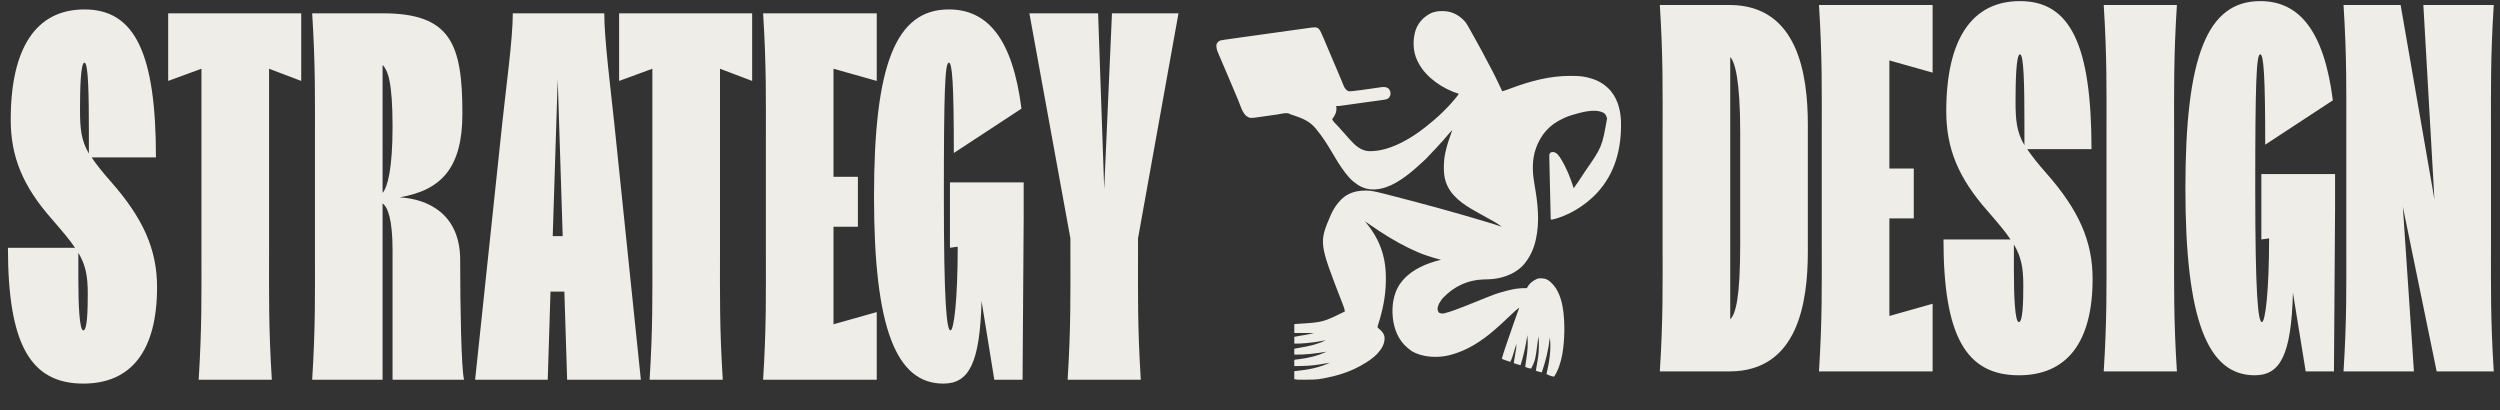 <svg xmlns="http://www.w3.org/2000/svg" width="902" height="148" viewBox="0 0 902 148" fill="none"><rect x="0" y="0" width="902" height="148" fill="#333333" stroke="none"/><path d="M28.267 100.6C28.267 110.2 28.667 119.2 30.067 119.2C31.467 119.2 31.667 112.2 31.667 106C31.667 99.4 30.867 95.6 28.267 91.2V100.6ZM2.867 89.4H27.067C25.067 86.4 22.467 83.4 18.667 79C8.267 67.2 3.867 56.6 3.867 43.2C3.867 17.2 13.067 3.4 30.467 3.4C48.667 3.4 56.267 19.2 56.267 56.8H33.067C34.667 59.2 36.867 62 40.067 65.6C51.667 78.8 56.667 90 56.667 103.6C56.667 126.4 47.467 138.4 30.067 138.4C10.867 138.4 2.867 124 2.867 89.4ZM28.867 39.6C28.867 46.4 29.267 50.6 32.067 55.4V47.4C32.067 34 31.867 22.6 30.467 22.6C29.067 22.6 28.867 32.4 28.867 39.6ZM97.079 24.8V91C97.079 106 96.879 118 98.079 137H71.679C72.879 118 72.679 106 72.679 91V24.8L60.679 29.2V4.8H108.679V29.2L97.079 24.8ZM112.632 137C113.832 118 113.632 106 113.632 91V50.8C113.632 35.8 113.832 23.8 112.632 4.8H138.032C162.632 4.8 166.832 15.8 166.832 41C166.832 60.6 159.232 68.6 144.232 71.2C154.432 71.8 166.032 77.2 166.032 93.8C166.032 110.4 166.432 133.2 167.432 137H141.632V90.2C141.632 79 139.832 74.6 138.032 73.4V137H112.632ZM138.032 69.6C139.832 67.6 141.632 60.8 141.632 45.8C141.632 29 139.832 25.6 138.232 23.6H138.032V69.6ZM181.221 44.4C182.621 31.2 185.021 14 185.021 4.8H218.021C218.021 14 220.221 31.2 221.621 44.4L231.221 137H204.621L203.621 105.2H198.621L197.621 137H171.421L181.221 44.4ZM199.421 85.2H203.021L201.221 28.6L199.421 85.2ZM259.775 24.8V91C259.775 106 259.575 118 260.775 137H234.375C235.575 118 235.375 106 235.375 91V24.8L223.375 29.2V4.8H271.375V29.2L259.775 24.8ZM275.328 137C276.528 118 276.328 106 276.328 91V50.8C276.328 35.8 276.528 23.8 275.328 4.8H316.328V29.2L300.728 24.8V63.8H309.528V81.8H300.728V117L316.328 112.6V137H275.328ZM340.343 138.4C323.343 138.4 315.343 118.4 315.343 71C315.343 23.4 323.143 3.4 342.343 3.4C356.343 3.4 365.343 14 368.543 39.2L344.143 55.2C344.143 29.8 343.543 22.6 342.343 22.6C340.943 22.6 340.543 32.8 340.543 71C340.543 109.2 341.543 119.2 342.943 119.2C344.143 119.2 345.543 108.4 345.543 89L342.743 89.4V65.8H369.343V78.8L368.943 137H358.743L354.143 108.6C353.543 131.2 349.543 138.4 340.343 138.4ZM386.198 86L371.398 4.8H396.198L398.398 68.2L401.198 4.8H425.198L410.598 86V91C410.598 106 410.398 118 411.598 137H385.198C386.398 118 386.198 106 386.198 91V86Z" fill="#EEEDE8"></path><path d="M520.291 4.001C520.446 4.003 520.601 4.005 520.761 4.006C523.396 4.063 525.649 5.026 527.589 6.808C527.68 6.888 527.771 6.968 527.865 7.051C528.793 7.907 529.373 8.891 529.977 9.988C530.083 10.177 530.189 10.367 530.296 10.556C530.515 10.946 530.733 11.337 530.95 11.729C531.255 12.279 531.563 12.828 531.872 13.377C533.71 16.648 535.497 19.943 537.222 23.275C537.566 23.938 537.915 24.598 538.27 25.256C539.169 26.919 539.976 28.625 540.784 30.334C540.911 30.601 541.038 30.868 541.164 31.135C541.447 31.733 541.73 32.332 542.012 32.931C543.104 32.623 544.157 32.25 545.215 31.842C551.975 29.29 559.193 27.35 566.465 27.384C566.596 27.384 566.727 27.384 566.862 27.384C568.786 27.392 570.667 27.433 572.545 27.89C572.67 27.919 572.795 27.949 572.923 27.979C575.459 28.602 577.817 29.629 579.757 31.403C579.884 31.515 580.011 31.628 580.141 31.744C583.399 34.783 584.697 39.354 584.846 43.681C585.114 53.434 582.814 62.609 575.98 69.856C571.81 74.207 566.019 77.804 560.117 79.218C559.914 79.218 559.712 79.218 559.503 79.218C559.443 76.649 559.383 74.081 559.323 71.512C559.296 70.319 559.268 69.126 559.24 67.933C559.215 66.892 559.191 65.85 559.167 64.809C559.154 64.259 559.141 63.709 559.128 63.159C559.1 61.971 559.074 60.782 559.053 59.594C559.043 59.062 559.029 58.53 559.015 57.998C559.009 57.678 559.004 57.358 558.998 57.037C558.994 56.893 558.989 56.749 558.984 56.6C558.973 55.639 558.973 55.639 559.317 55.146C559.728 54.883 560.068 54.822 560.556 54.854C561.767 55.129 562.489 56.242 563.123 57.224C565.178 60.54 566.633 64.201 567.789 67.913C568.937 66.319 570.048 64.709 571.104 63.054C571.321 62.715 571.539 62.377 571.757 62.04C577.994 53.07 577.994 53.07 579.829 42.765C579.592 41.904 579.349 41.19 578.551 40.699C575.363 39.017 570.296 40.598 567.05 41.543C565.473 42.026 564.017 42.684 562.572 43.471C562.362 43.584 562.362 43.584 562.148 43.699C557.711 46.218 555.005 50.254 553.673 55.081C552.692 59.054 552.991 62.982 553.705 66.962C554.83 73.247 555.591 80.097 554.133 86.397C554.102 86.538 554.071 86.678 554.038 86.822C553.371 89.714 552.137 92.458 550.297 94.799C550.166 94.969 550.166 94.969 550.032 95.142C547.249 98.518 542.806 100.232 538.545 100.677C537.446 100.773 536.344 100.793 535.241 100.824C529.636 100.99 524.69 103.287 520.797 107.319C519.762 108.435 518.77 109.945 518.666 111.501C518.702 111.99 518.82 112.332 519.092 112.739C519.705 113.141 520.322 113.16 521.038 113.06C522.276 112.745 523.479 112.362 524.681 111.931C524.846 111.872 525.011 111.813 525.18 111.752C527.51 110.906 529.803 109.967 532.1 109.039C539.874 105.901 539.874 105.901 543.412 104.968C543.596 104.918 543.781 104.869 543.971 104.818C546.316 104.204 548.486 103.883 550.911 103.965C550.951 103.876 550.992 103.788 551.034 103.697C551.866 102.148 553.406 100.998 555.054 100.452C556.736 100.32 557.912 100.477 559.216 101.559C559.416 101.747 559.615 101.938 559.81 102.132C559.9 102.218 559.99 102.304 560.082 102.392C564.098 106.553 564.444 114.173 564.413 119.547C564.301 124.791 563.694 131.354 560.731 135.892C560.529 135.856 560.328 135.818 560.127 135.778C560.014 135.757 559.902 135.735 559.787 135.713C559.153 135.53 558.567 135.252 557.969 134.976C557.994 134.866 558.02 134.757 558.046 134.644C559.034 130.352 559.714 126.096 559.196 121.686C559.183 121.813 559.183 121.813 559.169 121.943C558.696 126.198 557.665 130.316 556.281 134.365C555.534 134.209 554.842 134.043 554.133 133.754C554.286 132.835 554.44 131.916 554.599 130.999C554.625 130.847 554.651 130.695 554.678 130.538C554.73 130.231 554.783 129.923 554.837 129.616C555.12 127.953 555.232 126.331 555.226 124.645C555.227 124.482 555.227 124.319 555.228 124.151C555.227 123.215 555.177 122.309 555.054 121.38C555.033 121.544 555.033 121.544 555.012 121.712C553.951 129.992 553.951 129.992 552.445 132.99C551.636 132.908 551.025 132.719 550.297 132.379C550.39 131.457 550.521 130.548 550.675 129.634C551.168 126.706 551.363 123.88 551.064 120.922C551.047 121.038 551.029 121.155 551.011 121.275C550.462 124.847 549.704 128.316 548.609 131.768C547.772 131.547 546.957 131.33 546.154 131.004C546.199 130.739 546.243 130.474 546.287 130.209C546.316 130.041 546.344 129.874 546.372 129.701C546.429 129.361 546.487 129.021 546.544 128.681C546.626 128.195 546.707 127.709 546.787 127.223C546.815 127.06 546.843 126.896 546.872 126.727C546.898 126.567 546.924 126.407 546.952 126.242C546.975 126.1 546.999 125.958 547.024 125.812C547.087 125.246 547.083 124.699 547.075 124.13C547.032 124.275 546.989 124.421 546.944 124.571C546.781 125.117 546.617 125.662 546.453 126.208C546.383 126.443 546.312 126.678 546.243 126.913C545.871 128.161 545.501 129.372 544.927 130.546C543.876 130.248 542.868 129.894 541.858 129.476C542.18 128.238 542.563 127.028 542.977 125.818C543.041 125.63 543.104 125.441 543.17 125.247C543.342 124.741 543.515 124.234 543.688 123.727C543.796 123.413 543.903 123.098 544.01 122.783C545.354 118.84 546.737 114.911 548.149 110.992C547.055 111.793 546.074 112.727 545.09 113.656C544.979 113.76 544.868 113.865 544.753 113.972C544.402 114.303 544.051 114.633 543.699 114.964C543.236 115.4 542.773 115.836 542.309 116.272C542.205 116.37 542.101 116.468 541.994 116.569C541.298 117.223 540.586 117.854 539.864 118.478C539.703 118.619 539.542 118.761 539.382 118.902C534.655 123.037 529.285 126.543 523.139 128.102C522.98 128.143 522.98 128.143 522.817 128.185C518.594 129.217 513.14 128.948 509.378 126.688C508.521 126.115 507.764 125.461 507.028 124.741C506.912 124.626 506.795 124.512 506.674 124.394C503.828 121.432 502.564 117.161 502.425 113.131C502.419 113.005 502.413 112.879 502.407 112.749C502.305 108.842 503.239 104.567 505.801 101.521C505.926 101.372 506.05 101.223 506.179 101.07C509.653 97.052 514.857 94.954 519.917 93.73C519.779 93.695 519.641 93.66 519.5 93.624C518.04 93.245 516.602 92.819 515.17 92.346C515.061 92.309 514.951 92.273 514.839 92.236C512.777 91.55 510.819 90.716 508.87 89.758C508.565 89.612 508.26 89.466 507.954 89.32C505.739 88.25 503.612 87.052 501.505 85.786C501.369 85.705 501.232 85.624 501.092 85.54C498.819 84.18 496.629 82.703 494.447 81.204C494.327 81.121 494.207 81.039 494.084 80.954C493.539 80.581 492.995 80.206 492.452 79.829C492.578 79.979 492.578 79.979 492.706 80.132C495.998 84.099 498.246 88.237 499.328 93.3C499.358 93.44 499.388 93.579 499.419 93.723C499.885 96.05 500.03 98.379 500.018 100.748C500.018 100.877 500.018 101.006 500.017 101.139C499.992 106.713 498.887 112.04 497.165 117.323C497.035 117.72 497.035 117.72 497.055 118.172C497.376 118.501 497.376 118.501 497.784 118.831C498.762 119.681 499.42 120.449 499.55 121.786C499.641 124.144 498.426 126.014 496.862 127.7C495.317 129.286 493.43 130.539 491.501 131.614C491.234 131.763 490.969 131.916 490.704 132.07C486.682 134.324 482.086 135.664 477.569 136.503C477.381 136.541 477.381 136.541 477.189 136.579C475.101 136.987 473.015 137.001 470.895 137C470.683 137 470.683 137 470.468 137C470.062 136.999 469.656 136.996 469.25 136.993C469.128 136.992 469.006 136.991 468.88 136.991C468.765 136.989 468.65 136.988 468.531 136.986C468.431 136.985 468.332 136.984 468.229 136.983C467.81 136.956 467.396 136.878 466.982 136.809C466.982 135.851 466.982 134.893 466.982 133.906C467.366 133.87 467.366 133.87 467.759 133.833C471.959 133.416 476.021 132.638 479.87 130.851C479.752 130.873 479.633 130.894 479.511 130.917C477.132 131.345 474.766 131.748 472.352 131.921C472.177 131.934 472.177 131.934 471.997 131.947C470.325 132.066 468.658 132.092 466.982 132.073C466.978 131.72 466.975 131.367 466.972 131.014C466.97 130.718 466.97 130.718 466.967 130.417C466.982 129.935 466.982 129.935 467.135 129.782C467.355 129.745 467.577 129.718 467.798 129.694C467.939 129.677 468.079 129.661 468.224 129.644C468.378 129.627 468.531 129.609 468.689 129.591C472.17 129.161 475.461 128.359 478.643 126.879C478.517 126.901 478.39 126.923 478.26 126.945C474.481 127.583 470.825 128.012 466.982 127.949C466.982 127.243 466.982 126.537 466.982 125.81C467.807 125.659 468.632 125.51 469.46 125.373C472.477 124.868 475.591 124.148 478.336 122.755C478.233 122.776 478.13 122.796 478.025 122.818C475.781 123.262 473.556 123.6 471.278 123.796C471.169 123.805 471.059 123.815 470.947 123.825C469.623 123.939 468.312 123.997 466.982 123.977C466.982 123.17 466.982 122.364 466.982 121.533C468.251 121.272 469.523 121.058 470.803 120.859C471.909 120.68 472.944 120.431 474.04 120.158C471.711 120.158 469.382 120.158 466.982 120.158C466.982 119.099 466.982 118.041 466.982 116.95C467.351 116.915 467.72 116.879 468.101 116.843C477.272 116.291 477.272 116.291 485.241 112.367C485.068 111.239 484.654 110.225 484.234 109.169C475.853 87.582 475.853 87.582 480.183 77.472C481.076 75.504 482.182 73.736 483.706 72.191C483.821 72.072 483.936 71.954 484.055 71.832C486.3 69.667 489.212 68.809 492.28 68.772C492.451 68.767 492.623 68.761 492.8 68.755C494.637 68.737 496.355 69.161 498.129 69.594C498.286 69.632 498.443 69.67 498.605 69.709C499.827 70.008 501.045 70.32 502.262 70.634C502.462 70.686 502.663 70.737 502.863 70.789C513.955 73.648 525.02 76.666 535.989 79.962C536.241 80.038 536.241 80.038 536.497 80.115C538.293 80.656 540.083 81.21 541.858 81.815C540.172 80.529 538.384 79.549 536.51 78.559C535.294 77.909 534.096 77.225 532.898 76.542C532.643 76.397 532.389 76.253 532.134 76.109C527.819 73.676 523.387 70.647 521.71 65.784C521.654 65.623 521.654 65.623 521.597 65.459C521.067 63.816 520.934 62.135 520.943 60.418C520.944 60.149 520.944 60.149 520.946 59.874C520.968 58.292 521.124 56.781 521.451 55.234C521.48 55.097 521.509 54.96 521.539 54.819C522.085 52.312 522.908 49.913 523.78 47.503C523.915 47.178 523.915 47.178 523.906 46.985C523.15 47.798 522.406 48.611 521.71 49.477C521 50.354 520.233 51.17 519.459 51.991C519.101 52.371 518.752 52.757 518.411 53.153C517.964 53.67 517.483 54.147 516.994 54.626C516.718 54.906 516.461 55.193 516.206 55.492C515.144 56.719 513.968 57.874 512.728 58.921C512.374 59.227 512.032 59.544 511.689 59.862C510.73 60.755 509.751 61.607 508.716 62.414C508.63 62.481 508.545 62.549 508.456 62.619C504.444 65.764 499.608 68.81 494.287 68.3C492.02 67.995 490.193 67.081 488.463 65.622C488.338 65.518 488.213 65.414 488.085 65.307C487.12 64.477 486.322 63.573 485.548 62.567C485.486 62.488 485.424 62.409 485.36 62.327C483.583 60.047 482.11 57.553 480.647 55.067C478.929 52.15 477.138 49.281 474.961 46.679C474.867 46.563 474.774 46.447 474.678 46.328C472.846 44.118 470.412 42.845 467.739 41.963C467.42 41.855 467.1 41.746 466.781 41.637C466.495 41.54 466.209 41.445 465.922 41.349C465.448 41.18 465.448 41.18 465.167 41.014C463.99 40.52 462.077 41.118 460.847 41.298C460.529 41.344 460.21 41.389 459.891 41.435C458.987 41.563 458.083 41.692 457.179 41.823C456.622 41.904 456.065 41.983 455.507 42.061C455.298 42.091 455.088 42.121 454.879 42.152C451.115 42.706 451.115 42.706 449.797 41.944C448.213 40.721 447.528 38.016 446.776 36.225C446.648 35.919 446.519 35.614 446.39 35.309C446.123 34.677 445.856 34.044 445.59 33.412C445.037 32.099 444.481 30.787 443.925 29.476C443.806 29.195 443.687 28.914 443.568 28.634C442.444 25.983 441.313 23.335 440.18 20.689C440.117 20.542 440.055 20.395 439.99 20.244C439.873 19.971 439.756 19.698 439.638 19.424C439.125 18.224 438.744 17.306 438.903 15.974C439.243 15.272 439.587 14.934 440.284 14.599C440.823 14.471 441.367 14.398 441.915 14.323C442.088 14.298 442.26 14.273 442.438 14.247C442.938 14.175 443.439 14.105 443.939 14.035C444.409 13.969 444.878 13.902 445.348 13.835C447.186 13.573 449.025 13.316 450.864 13.06C451.018 13.038 451.173 13.017 451.332 12.995C452.792 12.791 454.252 12.587 455.713 12.384C457.565 12.127 459.418 11.869 461.27 11.609C462.582 11.425 463.894 11.242 465.207 11.06C465.987 10.952 466.767 10.843 467.547 10.733C468.279 10.63 469.011 10.528 469.743 10.428C470.01 10.391 470.277 10.354 470.543 10.316C474.748 9.718 474.748 9.718 475.677 10.265C476.077 10.67 476.301 11.021 476.544 11.536C476.588 11.628 476.632 11.72 476.677 11.815C477.316 13.176 477.889 14.568 478.47 15.955C478.599 16.26 478.727 16.565 478.856 16.87C479.053 17.337 479.25 17.805 479.447 18.272C480.18 20.013 480.921 21.75 481.665 23.485C482.171 24.665 482.673 25.846 483.167 27.03C483.404 27.597 483.642 28.164 483.88 28.731C483.993 29.001 484.106 29.271 484.217 29.542C484.372 29.917 484.529 30.291 484.687 30.665C484.754 30.83 484.754 30.83 484.823 30.999C485.153 31.773 485.554 32.326 486.274 32.801C486.759 32.982 487.147 32.935 487.663 32.893C487.814 32.881 487.814 32.881 487.969 32.869C488.978 32.784 489.979 32.652 490.981 32.507C491.302 32.461 491.623 32.416 491.945 32.37C492.626 32.275 493.306 32.178 493.986 32.081C494.781 31.968 495.575 31.855 496.369 31.744C496.684 31.699 496.999 31.654 497.313 31.609C497.505 31.582 497.698 31.555 497.895 31.527C498.063 31.503 498.231 31.479 498.404 31.454C499.367 31.354 500.059 31.328 500.891 31.861C501.532 32.569 501.713 33.006 501.701 33.941C501.629 34.55 501.411 34.881 501.045 35.375C500.38 35.883 499.716 35.959 498.908 36.063C498.77 36.083 498.631 36.102 498.488 36.122C498.023 36.187 497.558 36.249 497.094 36.311C496.766 36.355 496.438 36.401 496.11 36.446C495.391 36.545 494.673 36.642 493.954 36.74C492.773 36.9 491.593 37.065 490.413 37.23C489.505 37.357 488.596 37.483 487.687 37.61C487.351 37.657 487.014 37.704 486.678 37.751C486.045 37.839 485.411 37.927 484.778 38.014C484.588 38.041 484.397 38.068 484.201 38.095C483.938 38.131 483.938 38.131 483.669 38.168C483.516 38.189 483.363 38.211 483.206 38.232C482.806 38.275 482.42 38.286 482.019 38.277C482.069 38.429 482.12 38.58 482.172 38.736C482.294 40.462 481.687 41.668 480.638 43.013C480.841 43.46 481.067 43.788 481.407 44.142C481.497 44.237 481.588 44.332 481.681 44.43C481.776 44.53 481.872 44.629 481.971 44.732C482.167 44.938 482.363 45.145 482.559 45.352C482.652 45.45 482.746 45.548 482.842 45.649C483.21 46.041 483.564 46.443 483.916 46.849C484.225 47.204 484.541 47.553 484.857 47.901C485.267 48.353 485.674 48.807 486.075 49.267C486.161 49.364 486.247 49.462 486.336 49.563C486.548 49.804 486.759 50.046 486.97 50.288C488.726 52.271 490.933 54.325 493.697 54.523C501.835 54.891 510.888 48.947 516.767 43.825C516.999 43.627 517.235 43.434 517.472 43.242C518.738 42.207 519.901 41.072 521.058 39.92C521.138 39.84 521.218 39.761 521.3 39.679C522.202 38.781 523.082 37.873 523.906 36.903C524.055 36.73 524.204 36.558 524.353 36.386C525.059 35.564 525.753 34.745 526.361 33.847C526.281 33.823 526.201 33.799 526.118 33.774C520.634 32.041 514.649 28.064 511.894 22.898C511.807 22.731 511.721 22.563 511.632 22.39C511.521 22.181 511.521 22.181 511.407 21.968C509.717 18.56 509.636 14.228 510.827 10.661C511.889 7.922 513.725 6.055 516.324 4.73C517.643 4.194 518.87 3.981 520.291 4.001ZM547.228 122.908C547.382 123.519 547.382 123.519 547.382 123.519L547.228 122.908Z" fill="#EEEDE8"></path><path d="M598.867 134C600.067 115 599.867 103 599.867 88V47.8C599.867 32.8 600.067 20.8 598.867 1.8H624.267C648.667 2 652.267 26.8 652.267 45V90.8C652.267 109.2 648.667 133.8 624.267 134H598.867ZM624.267 115.2C626.267 113.2 627.867 107.4 627.867 88V47.8C627.867 28.4 625.867 22.2 624.267 20.6V115.2ZM656.289 134C657.489 115 657.289 103 657.289 88V47.8C657.289 32.8 657.489 20.8 656.289 1.8H697.289V26.2L681.689 21.8V60.8H690.489V78.8H681.689V114L697.289 109.6V134H656.289ZM726.61 97.6C726.61 107.2 727.01 116.2 728.41 116.2C729.81 116.2 730.01 109.2 730.01 103C730.01 96.4 729.21 92.6 726.61 88.2V97.6ZM701.21 86.4H725.41C723.41 83.4 720.81 80.4 717.01 76C706.61 64.2 702.21 53.6 702.21 40.2C702.21 14.2 711.41 0.4 728.81 0.4C747.01 0.4 754.61 16.2 754.61 53.8H731.41C733.01 56.2 735.21 59 738.41 62.6C750.01 75.8 755.01 87 755.01 100.6C755.01 123.4 745.81 135.4 728.41 135.4C709.21 135.4 701.21 121 701.21 86.4ZM727.21 36.6C727.21 43.4 727.61 47.6 730.41 52.4V44.4C730.41 31 730.21 19.6 728.81 19.6C727.41 19.6 727.21 29.4 727.21 36.6ZM785.423 134H759.023C760.223 115 760.023 103 760.023 88V47.8C760.023 32.8 760.223 20.8 759.023 1.8H785.423C784.223 20.8 784.423 32.8 784.423 47.8V88C784.423 103 784.223 115 785.423 134ZM813.492 135.4C796.492 135.4 788.492 115.4 788.492 68C788.492 20.4 796.292 0.4 815.492 0.4C829.492 0.4 838.492 11 841.692 36.2L817.292 52.2C817.292 26.8 816.692 19.6 815.492 19.6C814.092 19.6 813.692 29.8 813.692 68C813.692 106.2 814.692 116.2 816.092 116.2C817.292 116.2 818.692 105.4 818.692 86L815.892 86.4V62.8H842.492V75.8L842.092 134H831.892L827.292 105.6C826.692 128.2 822.692 135.4 813.492 135.4ZM879.146 134L866.946 74.6L870.946 134H845.546C846.746 115 846.546 103 846.546 88V47.8C846.546 32.8 846.746 20.8 845.546 1.8H866.146L878.346 72L874.346 1.8H899.746C898.546 20.8 898.746 32.8 898.746 47.8V88C898.746 103 898.546 115 899.746 134H879.146Z" fill="#EEEDE8"></path></svg>